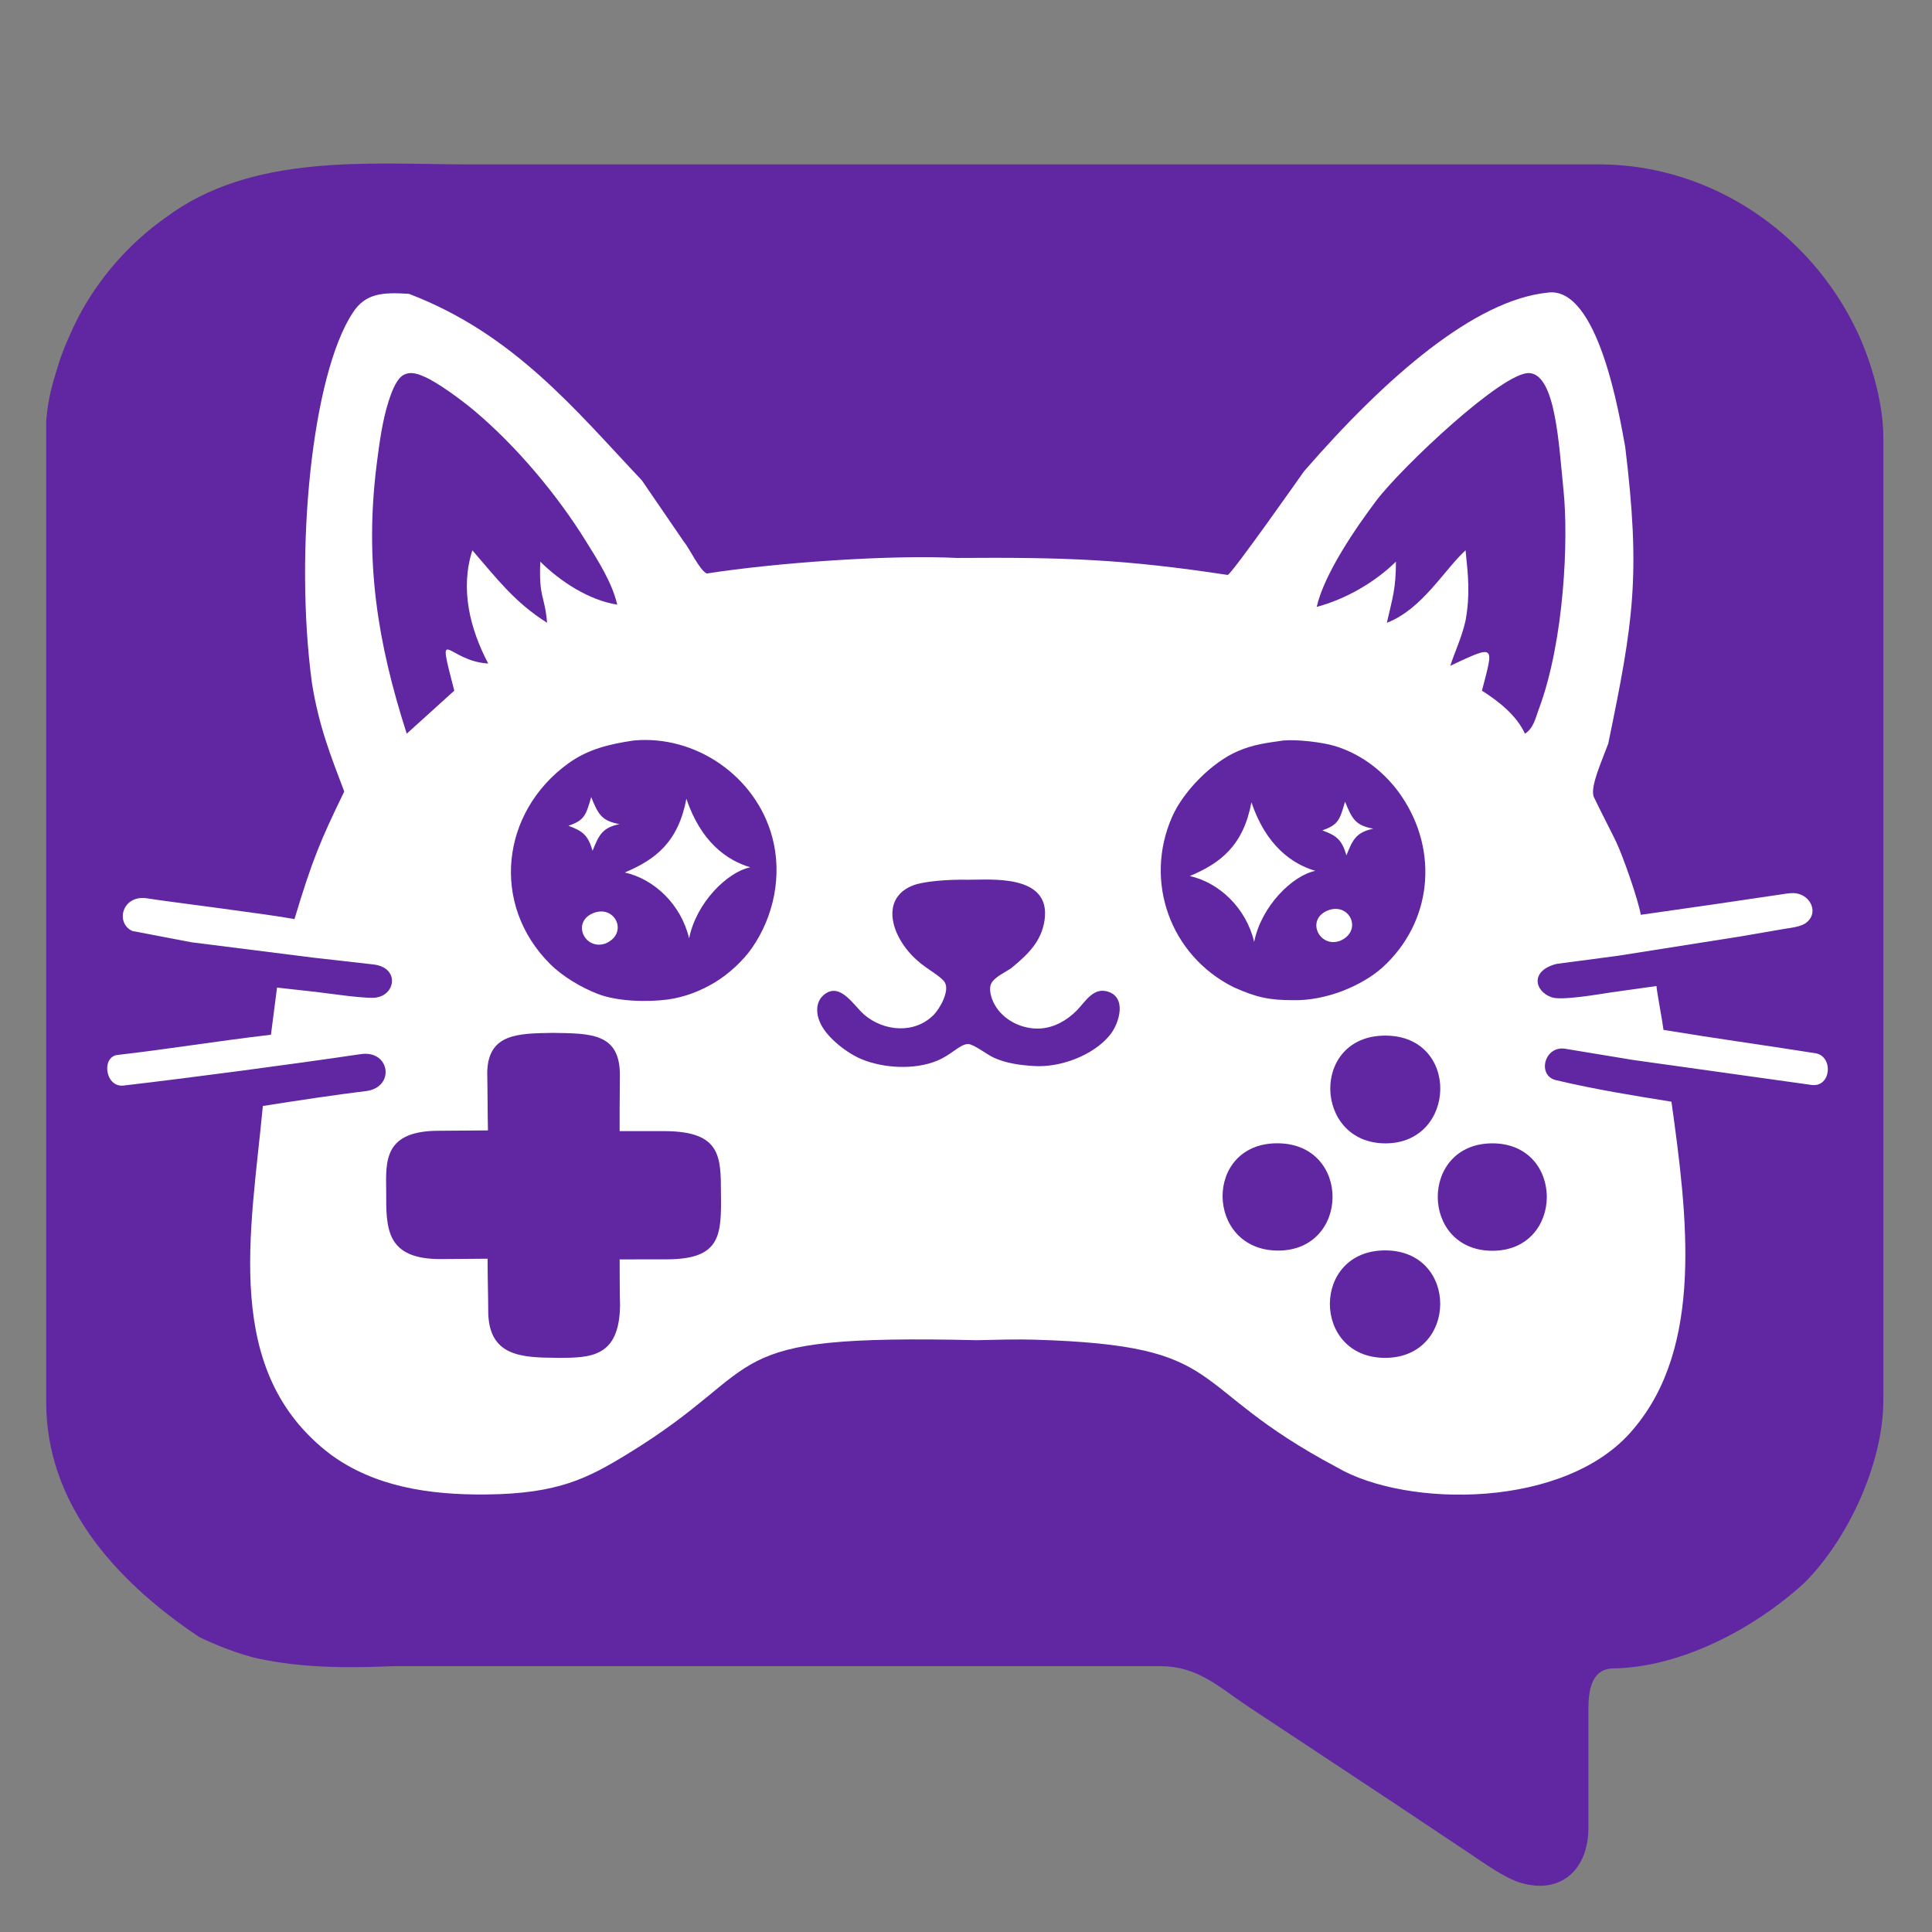 <?xml version="1.0" encoding="UTF-8" standalone="no"?>
<svg
   width="14.222in"
   height="14.222in"
   viewBox="0 0 1024 1024"
   version="1.1"
   id="svg3"
   sodipodi:docname="Logo Midnight Reverie.svg"
   xml:space="preserve"
   inkscape:version="1.4.1 (93de688d07, 2025-03-30)"
   xmlns:inkscape="http://www.inkscape.org/namespaces/inkscape"
   xmlns:sodipodi="http://sodipodi.sourceforge.net/DTD/sodipodi-0.dtd"
   xmlns="http://www.w3.org/2000/svg"
   xmlns:svg="http://www.w3.org/2000/svg"><rect x="0" y="0" width="1024" height="1024" fill="#808080" stroke="none"/><defs
     id="defs7" /><sodipodi:namedview
     id="namedview5"
     pagecolor="#ffffff"
     bordercolor="#000000"
     borderopacity="0.25"
     inkscape:showpageshadow="2"
     inkscape:pageopacity="0.0"
     inkscape:pagecheckerboard="0"
     inkscape:deskcolor="#d1d1d1"
     inkscape:document-units="in"
     showgrid="false"
     showguides="true"
     inkscape:zoom="0.34570366"
     inkscape:cx="251.66063"
     inkscape:cy="914.07769"
     inkscape:window-width="1920"
     inkscape:window-height="1052"
     inkscape:window-x="0"
     inkscape:window-y="0"
     inkscape:window-maximized="1"
     inkscape:current-layer="svg3" /><path
     id="Selection #2"
     fill="none"
     stroke="#000000"
     stroke-width="1.193"
     d="M 246.381,87.128 H 384.813 693.898 849.038 c 58.32,0.692 110.364,36.231 135.162,88.31 7.602,15.979 13.986,38.343 14.01,56.089 V 742.293 c -0.048,33.2 -18.569,73.369 -41.816,96.616 -26.92,24.648 -65.25,44.484 -100.359,45.369 -12.399,-0.418 -14.146,11.34 -14.158,21.508 v 63.249 c -0.036,21.373 -14.177,35.288 -35.801,28.904 -8.736,-2.578 -19.727,-10.633 -27.448,-15.776 L 736.86,954.32 661.677,904.592 C 645.901,894.079 634.91,883.147 615.135,883.111 H 304.857 208.193 c -24.853,1.068 -48.187,0.908 -71.603,-4.081 -9.261,-2.076 -22.531,-7.148 -31.028,-11.397 C 58.711,836.329 24.624,795.295 24.497,743.486 V 366.379 247.041 223.173 c 1.016,-12.752 3.436,-20.171 6.778,-31.028 2.244,-7.017 6.743,-17.28 10.156,-23.868 C 52.076,147.68 68.699,128.717 87.662,115.435 133.188,81.14 195.485,87.012 246.381,87.128 Z"
     inkscape:label="Bubble"
     sodipodi:nodetypes="cccccccccccccccccccccccccccc"
     style="fill:#6126a1;fill-opacity:1;stroke:none" /><path
     d="m 156.075,487.132 c 9.43,-31.372 13.845,-41.822 26.379,-67.602 -6.986,-18.57 -13.442,-34.326 -17.167,-57.819 -9.261,-69.196 -0.144,-162.877 21.734,-196.02 6.627,-10.24 15.786,-10.892 29.772,-9.941 55.754,21.285 88.498,61.926 123.426,98.877 l 22.208,32.431 c 3.006,3.553 8.3,15.129 12.156,16.911 36.887,-5.759 97.555,-10.037 132.629,-8.247 57.382,-0.406 88.482,0.658 143.53,9.014 2.719,-1.295 40.386,-54.9 40.386,-54.9 43.96,-50.664 90.688,-90.689 128.93,-94.714 27.205,-4.138 38.487,66.508 41.324,81.648 8.352,68.393 4.316,93.02 -8.986,157.376 -3.863,10.346 -9.393,22.462 -7.777,27.938 2.441,5.348 9.628,19.17 11.968,24.102 3.752,7.914 11.704,30.711 13.064,38.673 l 40.359,-5.783 30.065,-4.444 c 3.268,-0.368 8.758,-1.616 11.765,-1.176 8.34,1.2 12.287,11.063 5.033,15.924 -2.902,1.949 -8.013,2.4 -11.568,3.018 l -23.529,4.04 -64.051,10.113 -32.679,4.326 c -14,3.482 -11.961,14.45 -2.614,17.718 5.281,1.842 24.902,-1.628 31.372,-2.591 l 24.148,-3.389 c 0.427,4.389 3.158,18.378 3.737,23.248 29.197,4.78 51.08,7.745 80.323,12.333 9.902,1.415 8.662,18.198 -1.788,16.849 l -94.655,-13.248 -35.294,-5.823 c -11.799,-2.529 -16.028,14.485 -5.176,16.613 20.212,4.783 40.491,8.075 60.798,11.324 8.486,60.809 17.192,129.852 -20.328,173.724 -35.393,42.381 -120.221,41.619 -157.001,20.054 -82.438,-43.772 -55.057,-64.522 -160.134,-67.631 -9.18,-0.272 -19.395,-0.001 -30.8,0.262 -141.929,-3.247 -107.028,12.718 -185.234,60.427 -21.004,12.813 -36.612,20.953 -74.665,21.35 -30.601,0.318 -59.339,-4.284 -82.352,-21.093 -57.927,-43.758 -42.392,-117.749 -36.066,-184.82 17.868,-2.814 38.709,-5.979 55.239,-7.979 14.913,-2.313 12.138,-21.871 -3.483,-19.484 -35.663,5.284 -89.688,12.455 -125.493,16.624 -9.625,1.236 -12.026,-14.692 -3.647,-16.173 27.203,-3.089 52.142,-7.294 81.672,-10.749 l 3.225,-24.993 20.709,2.302 c 5.882,0.63 28.496,4.159 32.627,2.816 9.75,-2.033 11.332,-16.027 -2.562,-17.409 l -31.372,-3.553 -64.834,-8.178 -31.294,-5.977 c -9.216,-4.29 -5.299,-19.579 8.171,-17.255 10.448,1.705 63.988,8.314 77.803,10.959 z"
     style="fill:#ffffff;fill-opacity:1;stroke:none;stroke-width:1.246;stroke-opacity:1"
     id="path573"
     inkscape:label="Outer shell"
     sodipodi:nodetypes="cccccccccccccccccccccccccccccccccccccscsscccccccccccccccc" /><path
     d="m 734.236,606.01 c 37.969,0.093 39.75,-57.129 -0.014,-57.114 -39.764,0.015 -37.956,57.02 0.014,57.114 z m -57.191,-0.043 c -39.291,-0.077 -38.235,56.655 0.185,56.866 38.42,0.211 39.106,-56.789 -0.185,-56.866 z m 113.863,0.034 c -38.686,0.085 -38.315,56.905 0.062,56.934 38.378,0.029 38.623,-57.018 -0.062,-56.934 z m -56.744,56.739 c -39.234,-0.019 -38.862,56.872 -0.122,56.956 38.74,0.084 39.356,-56.936 0.122,-56.956 z"
     style="fill:#6126a1;fill-opacity:1;stroke:none;stroke-width:1.241"
     id="path623"
     inkscape:label="Buttons"
     sodipodi:nodetypes="zzzzzzzzzzzz" /><path
     d="m 328.556,570.068 c 0.115,-22.518 -15.216,-22.327 -35.673,-22.622 -18.293,0.316 -34.328,0.273 -34.642,21.124 0.218,9.464 0.182,23.005 0.384,30.576 l -25.96,0.192 c -29.136,-0.027 -28.218,15.797 -27.975,31.918 -0.058,19.741 -0.413,36.382 29.509,36.079 l 24.236,-0.192 c 0,10.664 0.309,19.028 0.329,26.588 -0.453,25.647 17.973,25.782 36.901,25.956 17.637,0.023 32.61,-0.342 32.977,-27.883 -0.205,-4.881 -0.197,-22.085 -0.221,-24.292 9.88,0.014 15.78,-0.034 24.993,-0.034 28.947,-0.044 28.95,-13.067 28.7,-35.168 -0.059,-19.151 0.018,-32.538 -29.342,-32.781 -4.138,0.025 -19.885,-0.065 -24.352,-0.018 -0.049,-7.485 -0.006,-15.027 0.137,-29.445 z"
     style="fill:#6126a1;fill-opacity:1;stroke:none;stroke-width:1.277;stroke-opacity:1"
     id="path2483"
     inkscape:label="Cross" /><path
     d="m 484.426,469.105 c -13.883,5.045 -13.691,18.238 -7.088,29.337 3.474,5.849 7.638,10.051 13.104,14.036 2.631,1.929 8.889,5.696 10.358,8.263 2.618,4.56 -2.695,13.857 -5.824,17.05 -10.128,10.371 -26.502,8.94 -36.936,0 -5.454,-4.687 -12.67,-17.421 -21.137,-10.69 -4.968,3.959 -4.419,10.613 -1.852,15.735 3.78,7.561 14.011,15.454 21.789,18.634 11.686,4.764 27.779,5.607 39.58,0.843 8.123,-3.27 12.465,-9.094 16.808,-8.94 2.861,0.089 9.707,5.415 13.193,7.063 6.782,3.206 14.189,4.1 21.597,4.585 13.87,0.881 31.214,-5.492 40.155,-16.297 5.224,-6.322 9.451,-20.831 -1.877,-23.372 -7.203,-1.609 -11.316,5.901 -15.594,10.23 -5.058,5.122 -11.776,9.03 -19.081,9.528 -9.694,0.69 -20.09,-4.355 -24.675,-13.078 -1.507,-2.848 -3.052,-7.561 -1.596,-10.677 1.66,-3.487 7.459,-5.99 10.664,-8.238 9.208,-7.573 15.977,-14.292 17.638,-25.467 3.551,-24.918 -29.648,-21.181 -40.699,-21.367 -11.051,-0.186 -22.844,0.824 -28.524,2.822 z"
     style="fill:#6126a1;fill-opacity:1;stroke:none;stroke-width:1.277"
     id="path3259"
     inkscape:label="Noze" /><path
     d="m 335.847,392.483 c -12.67,1.877 -24.177,4.534 -34.79,12.248 -35.57,25.85 -41.074,74.639 -9.553,106.147 6.641,6.654 16.386,12.414 25.148,15.85 10.371,4.074 26.195,4.496 37.192,3.04 8.774,-1.149 17.651,-4.572 25.199,-9.17 7.088,-4.304 14.713,-11.252 19.464,-18.072 11.763,-16.897 16.182,-38.788 10.818,-58.789 -8.621,-32.159 -40.448,-54.319 -73.476,-51.253 z m 344.328,0 c -8.825,1.277 -15.543,2.018 -23.998,5.607 -13.704,5.811 -28.966,21.252 -34.931,34.854 -15.071,34.228 -0.996,73.489 32.53,90.258 12.327,5.581 19.312,6.91 31.497,6.91 17.235,0.419 36.258,-7.383 47.484,-17.344 26.323,-23.998 29.835,-61.535 10.192,-90.629 -8.34,-12.35 -20.793,-22.236 -35.186,-26.668 -6.858,-2.107 -20.435,-3.653 -27.587,-2.989 z"
     style="display:inline;fill:#6126a1;fill-opacity:1;stroke:none;stroke-width:1.277"
     id="path4025"
     inkscape:label="Eyes background" /><path
     d="m 663.281,425.25 c 7.753,22.875 21.325,32.58 33.869,36.318 -12.171,2.493 -28.671,18.769 -32.42,37.677 -4.22,-17.892 -18.363,-31.373 -34.089,-34.932 16.323,-6.869 28.323,-16.125 32.64,-39.063 z m 49.612,-0.363 c 3.881,9.783 5.975,12.62 14.979,14.349 -8.962,1.849 -10.896,5.674 -14.234,14.132 -2.397,-8.129 -5.07,-10.468 -12.806,-13.254 8.364,-2.888 9.282,-5.417 12.061,-15.227 z m -9.498,57.829 c 11.757,-5.023 19.257,10.521 6.936,15.919 -10.866,4.069 -18.359,-10.886 -6.936,-15.919 z m -339.6,-59.35 c 7.753,22.875 21.325,32.58 33.869,36.318 -12.171,2.493 -28.671,18.769 -32.42,37.677 -4.22,-17.892 -18.363,-31.373 -34.089,-34.932 16.323,-6.869 28.323,-16.125 32.64,-39.063 z m -50.456,-0.905 c 3.881,9.783 5.975,12.62 14.979,14.349 -8.962,1.849 -10.896,5.674 -14.234,14.132 -2.397,-8.129 -5.07,-10.468 -12.806,-13.254 8.364,-2.888 9.282,-5.417 12.061,-15.227 z m 0.807,61.625 c 11.757,-5.023 19.257,10.521 6.936,15.919 -10.866,4.069 -18.359,-10.886 -6.936,-15.919 z"
     style="fill:#ffffff;fill-opacity:1;stroke:none;stroke-width:1.277"
     id="path4383"
     inkscape:label="Start in the eyes" /><path
     d="m 327.15,320.476 c -2.784,-11.878 -10.192,-23.321 -16.565,-33.59 -15.364,-24.765 -36.732,-50.27 -59.019,-69.057 -6.233,-5.262 -19.107,-14.879 -26.387,-18.047 -4.253,-1.941 -8.851,-3.41 -12.733,0 -2.976,2.733 -5.211,8.915 -6.424,12.721 -3.487,10.907 -4.904,22.3 -6.373,33.59 -6.521,51.867 0.51,94.696 15.926,142.776 l 25.199,-22.798 c -9.724,-37.443 -3.904,-15.592 17.995,-14.394 -9.694,-18.353 -14.994,-39.631 -8.404,-59.989 13.142,15.135 22.185,27.357 39.593,38.392 -1.226,-14.751 -4.432,-12.887 -3.589,-32.389 10.562,10.473 25.786,20.435 40.78,22.785 z m 481.102,68.393 c 4.662,-3.027 5.517,-8.148 7.42,-13.193 13.621,-36.678 15.596,-90.419 13.078,-115.176 -2.518,-24.758 -4.191,-61.771 -18.123,-62.761 -13.933,-0.99 -67.804,49.986 -81.114,67.55 -10.92,14.509 -27.625,38.788 -31.636,56.388 15.39,-4.151 30.627,-12.874 41.994,-23.985 -0.013,14.432 -1.775,18.979 -4.802,32.389 18.775,-7.191 30.435,-28.2 41.713,-38.392 1.392,13.704 2.465,23.347 0,37.192 -2.018,8.928 -5.326,15.658 -8.123,23.998 24.416,-11.447 23.07,-10.987 16.795,13.193 8.787,5.556 18.43,13.142 22.798,22.798 z"
     style="fill:#6126a1;fill-opacity:1;stroke:none;stroke-width:1.277"
     id="path4411"
     inkscape:label="Ears"
     sodipodi:nodetypes="ccccccccccccccccssccccccccc" /></svg>
